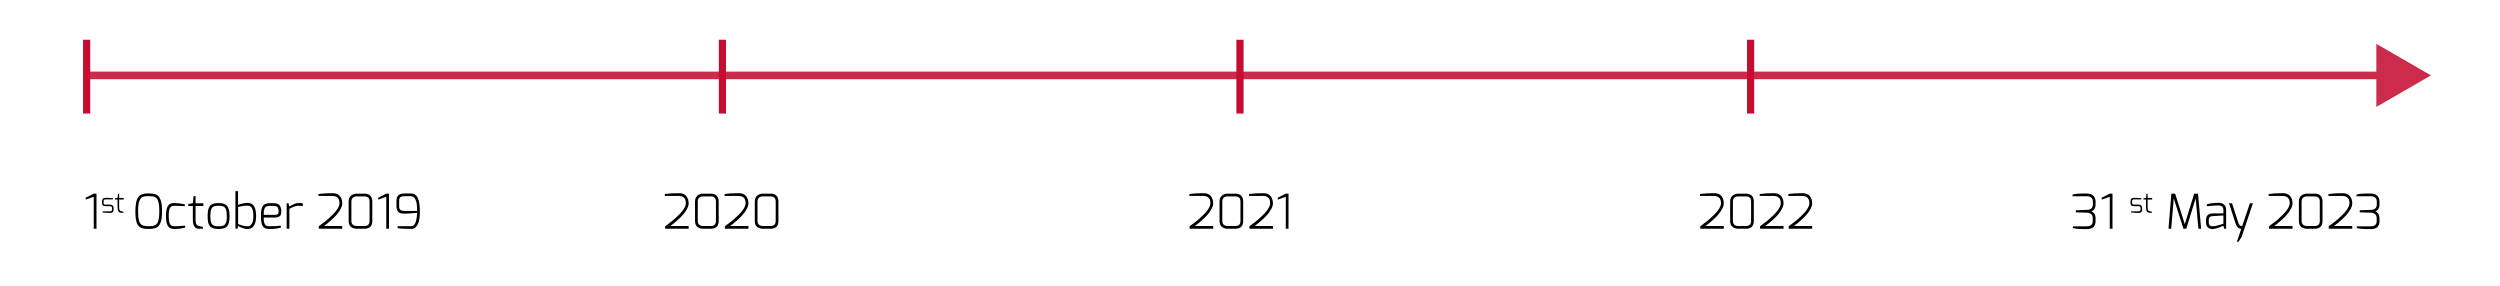 <?xml version="1.0" encoding="utf-8"?>
<!-- Generator: Adobe Illustrator 25.4.8, SVG Export Plug-In . SVG Version: 6.00 Build 0)  -->
<svg version="1.1" id="Layer_1" xmlns="http://www.w3.org/2000/svg" xmlns:xlink="http://www.w3.org/1999/xlink" x="0px" y="0px"
	 width="1042.513px" height="119.417px" viewBox="0 0 1042.513 119.417" enable-background="new 0 0 1042.513 119.417"
	 xml:space="preserve">
<g>
	<path d="M40.235,80.754v14.64h-1.141v-13.34l-3.359,1.18v-0.78l3.359-1.699H40.235z"/>
	<path d="M42.54,84.536v-0.537c0-0.497,0.122-0.874,0.367-1.131c0.244-0.256,0.658-0.385,1.242-0.385
		c0.287,0,0.766,0.02,1.434,0.059s1.166,0.074,1.492,0.104v0.49h-2.926c-0.389,0-0.645,0.068-0.764,0.204
		c-0.121,0.136-0.182,0.355-0.182,0.658v0.537c0,0.373,0.086,0.603,0.257,0.688c0.147,0.062,0.377,0.094,0.688,0.094h1.725
		c0.475,0,0.846,0.13,1.114,0.391c0.269,0.26,0.402,0.611,0.402,1.055v0.571c0,0.614-0.163,1.019-0.489,1.213
		c-0.273,0.163-0.578,0.245-0.916,0.245s-0.891-0.023-1.656-0.07s-1.276-0.085-1.533-0.116v-0.479h3.078
		c0.296,0,0.482-0.039,0.561-0.116c0.193-0.163,0.291-0.389,0.291-0.677v-0.571c0-0.521-0.283-0.781-0.852-0.781h-1.725
		c-0.584,0-0.998-0.097-1.242-0.291C42.662,85.496,42.54,85.111,42.54,84.536z"/>
	<path d="M47.927,83.195v-0.49l1.096-0.175l0.176-1.726h0.489v1.726h1.89v0.665h-1.89v3.334c0,0.614,0.089,1.022,0.269,1.225
		c0.14,0.163,0.318,0.269,0.536,0.314c0.599,0.133,0.925,0.198,0.979,0.198v0.467h-0.944c-1.003,0-1.505-0.734-1.505-2.204v-3.334
		H47.927z"/>
	<path d="M56.452,88.153c0-0.946,0.047-1.796,0.141-2.55c0.094-0.753,0.217-1.394,0.37-1.92s0.36-0.977,0.62-1.35
		c0.26-0.374,0.529-0.667,0.81-0.881c0.28-0.213,0.626-0.38,1.04-0.5c0.68-0.199,1.42-0.3,2.221-0.3
		c0.799,0,1.393,0.021,1.779,0.061s0.787,0.12,1.2,0.239c0.413,0.12,0.757,0.287,1.03,0.5c0.273,0.214,0.539,0.507,0.8,0.881
		c0.26,0.373,0.463,0.819,0.61,1.34c0.332,1.16,0.5,2.467,0.5,3.92s-0.055,2.573-0.16,3.359c-0.107,0.787-0.273,1.447-0.5,1.98
		s-0.48,0.97-0.76,1.31c-0.281,0.341-0.647,0.598-1.101,0.771c-0.761,0.307-1.773,0.46-3.04,0.46c-1.8,0-3.033-0.26-3.7-0.78
		c-0.68-0.52-1.146-1.24-1.399-2.16C56.606,91.413,56.452,89.953,56.452,88.153z M58.143,83.743c-0.206,0.46-0.351,1.058-0.43,1.79
		c-0.08,0.733-0.12,1.554-0.12,2.46c0,0.907,0.023,1.65,0.07,2.23s0.119,1.094,0.22,1.54s0.239,0.816,0.42,1.11
		c0.181,0.293,0.376,0.539,0.59,0.739s0.479,0.347,0.8,0.44c0.587,0.187,1.293,0.28,2.12,0.28s1.464-0.044,1.91-0.131
		c0.446-0.086,0.856-0.253,1.229-0.5c0.373-0.246,0.66-0.603,0.86-1.069c0.413-0.96,0.62-2.447,0.62-4.46
		c0-2.094-0.174-3.554-0.52-4.38c-0.121-0.32-0.244-0.591-0.371-0.811c-0.126-0.22-0.297-0.403-0.51-0.55s-0.41-0.263-0.59-0.35
		s-0.416-0.15-0.709-0.19c-0.454-0.066-0.994-0.1-1.621-0.1s-1.094,0.013-1.399,0.04c-0.308,0.026-0.66,0.1-1.06,0.22
		c-0.4,0.12-0.701,0.316-0.9,0.59C58.553,82.917,58.349,83.283,58.143,83.743z"/>
	<path d="M69.213,90.073c0-0.906,0.06-1.687,0.18-2.34s0.273-1.177,0.46-1.57c0.188-0.393,0.438-0.703,0.75-0.93
		c0.313-0.227,0.631-0.376,0.95-0.45c0.319-0.073,0.706-0.109,1.16-0.109c1.146,0,2.601,0.173,4.36,0.52v0.8
		c-1.721-0.119-2.934-0.18-3.641-0.18s-1.14,0.01-1.3,0.03c-0.16,0.02-0.327,0.066-0.5,0.14s-0.319,0.17-0.44,0.29
		c-0.119,0.12-0.236,0.287-0.35,0.5c-0.113,0.214-0.203,0.474-0.27,0.78c-0.147,0.667-0.221,1.543-0.221,2.63s0.094,1.943,0.28,2.57
		s0.442,1.05,0.771,1.27c0.326,0.22,0.763,0.33,1.31,0.33c1.093,0,2.353-0.073,3.78-0.22l0.72-0.061v0.84
		c-1.294,0.36-2.794,0.554-4.5,0.58c-1.399,0-2.347-0.5-2.841-1.5C69.433,93.127,69.213,91.82,69.213,90.073z"/>
	<path d="M78.532,85.894v-0.84l1.881-0.3l0.3-2.96h0.84v2.96h3.24v1.14h-3.24v5.72c0,1.054,0.153,1.754,0.46,2.101
		c0.24,0.279,0.547,0.46,0.92,0.54c1.027,0.227,1.587,0.34,1.68,0.34v0.8h-1.619c-1.721,0-2.58-1.26-2.58-3.78v-5.72H78.532z"/>
	<path d="M87.522,94.283c-0.354-0.433-0.6-0.97-0.74-1.609c-0.14-0.641-0.209-1.57-0.209-2.79c0-1.221,0.149-2.23,0.449-3.03
		c0.301-0.8,0.773-1.363,1.42-1.69c0.646-0.326,1.551-0.489,2.711-0.489c1.732,0,2.93,0.41,3.59,1.229
		c0.66,0.82,0.989,2.24,0.989,4.26c0,2.021-0.329,3.414-0.989,4.181s-1.857,1.149-3.59,1.149c-0.908,0-1.65-0.093-2.23-0.279
		S87.876,94.717,87.522,94.283z M88.103,87.264c-0.141,0.327-0.24,0.733-0.3,1.22c-0.06,0.487-0.091,1.017-0.091,1.59
		c0,0.574,0.018,1.047,0.051,1.42c0.033,0.374,0.09,0.7,0.17,0.98s0.17,0.52,0.27,0.72c0.101,0.2,0.23,0.37,0.391,0.51
		c0.16,0.141,0.32,0.254,0.48,0.341c0.159,0.087,0.359,0.149,0.6,0.189c0.4,0.08,0.85,0.12,1.35,0.12s0.893-0.017,1.18-0.05
		s0.57-0.101,0.851-0.2s0.507-0.243,0.68-0.43s0.327-0.434,0.46-0.74c0.267-0.56,0.4-1.316,0.4-2.271c0-0.953-0.03-1.666-0.09-2.14
		c-0.061-0.473-0.157-0.873-0.291-1.2c-0.133-0.326-0.283-0.59-0.449-0.79c-0.167-0.199-0.394-0.353-0.68-0.46
		c-0.287-0.106-0.574-0.176-0.86-0.21c-0.287-0.033-0.647-0.05-1.08-0.05c-0.434,0-0.786,0.014-1.06,0.04
		c-0.273,0.027-0.554,0.09-0.84,0.19c-0.287,0.1-0.514,0.246-0.681,0.439S88.243,86.936,88.103,87.264z"/>
	<path d="M98.173,95.394v-15.7h1.1v5.72c0.6-0.239,1.283-0.433,2.051-0.579c0.766-0.147,1.396-0.221,1.889-0.221
		c0.494,0,0.934,0.07,1.32,0.21c0.387,0.141,0.707,0.348,0.961,0.62c0.252,0.273,0.466,0.577,0.639,0.91
		c0.174,0.333,0.307,0.714,0.4,1.14c0.174,0.801,0.26,1.574,0.26,2.32c0,0.747-0.029,1.357-0.09,1.83
		c-0.06,0.474-0.173,0.953-0.34,1.44c-0.166,0.486-0.38,0.903-0.64,1.25c-0.261,0.347-0.604,0.63-1.03,0.85s-0.934,0.33-1.52,0.33
		c-0.588,0-1.301-0.153-2.141-0.46s-1.42-0.587-1.74-0.84l-0.319,1.18H98.173z M103.212,94.374c0.747,0,1.341-0.357,1.781-1.07
		c0.439-0.713,0.659-1.771,0.659-3.17c0-1.721-0.233-2.894-0.7-3.521c-0.413-0.573-0.993-0.859-1.74-0.859
		c-1.213,0-2.52,0.18-3.92,0.54v7.1C100.772,94.047,102.079,94.374,103.212,94.374z"/>
	<path d="M110.192,94.964c-0.507-0.354-0.863-0.913-1.07-1.681c-0.207-0.767-0.31-1.696-0.31-2.79c0-1.093,0.033-1.923,0.101-2.489
		c0.066-0.567,0.183-1.051,0.35-1.45c0.166-0.4,0.356-0.72,0.57-0.96c0.213-0.24,0.5-0.427,0.859-0.561
		c0.6-0.227,1.453-0.34,2.561-0.34c1.293,0,2.172,0.127,2.64,0.38c0.507,0.268,0.853,0.634,1.04,1.101
		c0.253,0.587,0.38,1.243,0.38,1.97s-0.101,1.257-0.3,1.59c-0.4,0.653-1.214,0.98-2.44,0.98h-4.62c0,1.866,0.34,2.986,1.02,3.359
		c0.307,0.188,0.754,0.28,1.341,0.28c1.974,0,3.573-0.087,4.8-0.26v0.84c-1.32,0.373-2.887,0.56-4.699,0.56
		C111.438,95.493,110.698,95.317,110.192,94.964z M109.952,89.594h4.62c0.521,0,0.917-0.083,1.19-0.25s0.41-0.51,0.41-1.03
		c0-0.52-0.044-0.95-0.131-1.29c-0.086-0.34-0.256-0.6-0.51-0.78c-0.254-0.18-0.54-0.293-0.859-0.34
		c-0.32-0.046-0.75-0.069-1.291-0.069c-0.539,0-0.946,0.01-1.219,0.029c-0.273,0.021-0.551,0.073-0.83,0.16
		c-0.281,0.087-0.494,0.21-0.641,0.37s-0.287,0.38-0.42,0.66C110.06,87.533,109.952,88.381,109.952,89.594z"/>
	<path d="M119.532,95.394v-10.62h0.78l0.36,1.34c0.025-0.013,0.146-0.08,0.359-0.2c0.213-0.119,0.344-0.192,0.391-0.22
		c0.046-0.026,0.162-0.093,0.35-0.2c0.187-0.106,0.316-0.173,0.391-0.199c0.072-0.027,0.199-0.084,0.379-0.17
		c0.18-0.087,0.32-0.144,0.42-0.171c0.101-0.026,0.233-0.066,0.4-0.119c0.166-0.054,0.316-0.087,0.45-0.101
		c0.386-0.053,0.827-0.08,1.319-0.08c0.494,0,0.867,0.054,1.121,0.16v1.12c-0.374-0.08-0.754-0.12-1.141-0.12
		s-0.66,0.007-0.82,0.021c-0.16,0.013-0.3,0.023-0.42,0.029c-0.119,0.007-0.264,0.034-0.43,0.08c-0.167,0.047-0.29,0.073-0.37,0.08
		s-0.214,0.047-0.399,0.12c-0.188,0.073-0.307,0.12-0.36,0.14c-0.054,0.021-0.187,0.077-0.399,0.17
		c-0.215,0.094-0.338,0.15-0.371,0.171c-0.033,0.02-0.176,0.09-0.43,0.21c-0.254,0.119-0.4,0.187-0.439,0.199v8.36H119.532z"/>
	<path d="M132.792,81.714v-0.82c1.733-0.227,3.693-0.34,5.88-0.34c2,0,3.273,0.873,3.82,2.62c0.159,0.479,0.239,1.043,0.239,1.689
		c0,0.647-0.229,1.4-0.689,2.261c-0.46,0.859-0.996,1.643-1.609,2.35s-1.32,1.42-2.121,2.14c-1.146,1.054-2.227,1.934-3.239,2.641
		h7.659v1.14h-9.799v-1.06c1.706-1.227,2.973-2.207,3.799-2.94c0.827-0.733,1.523-1.39,2.091-1.97
		c0.566-0.58,1.036-1.117,1.409-1.61c0.894-1.187,1.341-2.22,1.341-3.1c0-1.467-0.554-2.4-1.66-2.801
		c-0.36-0.133-0.787-0.199-1.28-0.199H132.792z"/>
	<path d="M145.392,92.153v-8.16c0-1.04,0.323-1.84,0.97-2.399c0.647-0.561,1.47-0.84,2.47-0.84h3.08c1.68,0,2.733,0.659,3.16,1.979
		c0.12,0.387,0.18,0.807,0.18,1.26v8.16c0,2.16-1.113,3.24-3.34,3.24h-3.08c-0.959,0-1.76-0.24-2.399-0.72
		C145.738,94.153,145.392,93.313,145.392,92.153z M146.532,92.153c0,0.707,0.213,1.233,0.639,1.58
		c0.428,0.347,0.98,0.521,1.66,0.521h3.08c1.467,0,2.2-0.7,2.2-2.101v-8.16c0-1.399-0.733-2.1-2.2-2.1h-3.08
		c-0.746,0-1.316,0.19-1.709,0.57c-0.395,0.38-0.59,0.89-0.59,1.529V92.153z"/>
	<path d="M162.212,80.754v14.64h-1.141v-13.34l-3.359,1.18v-0.78l3.359-1.699H162.212z"/>
	<path d="M168.552,80.674h2.779c1.48,0,2.5,0.767,3.061,2.3c0.467,1.227,0.699,3.026,0.699,5.4c0,3.533-0.727,5.767-2.18,6.699
		c-0.387,0.254-0.807,0.38-1.26,0.38c-2.747,0-4.693-0.106-5.84-0.319v-0.82h5.64c0.493,0,0.913-0.196,1.261-0.59
		c0.346-0.394,0.6-0.903,0.76-1.53c0.307-1.133,0.467-2.286,0.479-3.46c-2,0.24-3.8,0.36-5.399,0.36c-1.294,0-2.168-0.3-2.621-0.9
		c-0.399-0.52-0.6-1.206-0.6-2.06v-2.48C165.331,81.667,166.404,80.674,168.552,80.674z M166.451,86.134
		c0,0.693,0.187,1.17,0.56,1.43s0.887,0.39,1.541,0.39h5.399c0-1.786-0.134-3.106-0.399-3.96c-0.308-0.973-0.701-1.606-1.181-1.899
		c-0.307-0.187-0.653-0.28-1.04-0.28h-2.779c-0.654,0-1.168,0.13-1.541,0.39c-0.373,0.261-0.56,0.764-0.56,1.511V86.134z"/>
</g>
<g>
	<path d="M864.261,81.153c0.707-0.213,1.463-0.343,2.27-0.39s1.533-0.07,2.18-0.07s1.217,0.007,1.711,0.021
		c1.093,0.013,1.939,0.326,2.539,0.939c0.601,0.613,0.9,1.4,0.9,2.36v1.38c0,0.52-0.094,0.987-0.279,1.4
		c-0.32,0.68-0.794,1.119-1.42,1.319c1.133,0.561,1.699,1.521,1.699,2.88v1.181c0,2.239-1.187,3.359-3.56,3.359
		c-1.88,0-3.224-0.036-4.03-0.109s-1.438-0.184-1.891-0.33l0.041-0.72h5.779c1.2,0,1.953-0.354,2.26-1.061
		c0.146-0.307,0.221-0.687,0.221-1.14v-1.181c0-0.786-0.236-1.359-0.71-1.72s-1.03-0.553-1.67-0.58l-4.681-0.14v-0.86l4.681-0.18
		c0.733-0.014,1.319-0.203,1.76-0.57c0.44-0.366,0.66-0.883,0.66-1.55v-1.38c0-0.72-0.229-1.26-0.69-1.62
		c-0.459-0.36-1.029-0.54-1.709-0.54h-6.061V81.153z"/>
	<path d="M880.921,80.754v14.64h-1.141v-13.34l-3.359,1.18v-0.78l3.359-1.699H880.921z"/>
	<path d="M888.425,84.536v-0.537c0-0.497,0.123-0.874,0.367-1.131c0.245-0.256,0.659-0.385,1.242-0.385
		c0.287,0,0.766,0.02,1.434,0.059c0.669,0.039,1.166,0.074,1.493,0.104v0.49h-2.927c-0.389,0-0.644,0.068-0.764,0.204
		c-0.121,0.136-0.181,0.355-0.181,0.658v0.537c0,0.373,0.085,0.603,0.257,0.688c0.146,0.062,0.377,0.094,0.688,0.094h1.726
		c0.474,0,0.845,0.13,1.114,0.391c0.268,0.26,0.402,0.611,0.402,1.055v0.571c0,0.614-0.164,1.019-0.49,1.213
		c-0.272,0.163-0.577,0.245-0.916,0.245c-0.338,0-0.89-0.023-1.655-0.07s-1.276-0.085-1.533-0.116v-0.479h3.078
		c0.296,0,0.481-0.039,0.56-0.116c0.194-0.163,0.291-0.389,0.291-0.677v-0.571c0-0.521-0.283-0.781-0.851-0.781h-1.726
		c-0.583,0-0.997-0.097-1.242-0.291C888.548,85.496,888.425,85.111,888.425,84.536z"/>
	<path d="M893.812,83.195v-0.49l1.096-0.175l0.176-1.726h0.489v1.726h1.89v0.665h-1.89v3.334c0,0.614,0.089,1.022,0.269,1.225
		c0.14,0.163,0.318,0.269,0.536,0.314c0.599,0.133,0.925,0.198,0.979,0.198v0.467h-0.944c-1.003,0-1.505-0.734-1.505-2.204v-3.334
		H893.812z"/>
	<path d="M904.267,95.394l1.199-14.64h1.58l4.02,12.739l3.92-12.739h1.601l1.3,14.64h-1.14l-1.14-12.68l-3.92,12.68h-1.181
		l-4.04-12.68l-1.061,12.68H904.267z"/>
	<path d="M920.267,85.174c1.492-0.4,3.166-0.601,5.02-0.601c0.88,0,1.604,0.254,2.17,0.761s0.85,1.279,0.85,2.319v7.74h-0.84
		l-0.3-1.28c-0.014,0-0.12,0.047-0.32,0.141c-0.2,0.093-0.464,0.21-0.79,0.35s-0.684,0.277-1.07,0.41
		c-0.906,0.333-1.723,0.5-2.449,0.5s-1.344-0.233-1.85-0.7c-0.508-0.467-0.761-1.113-0.761-1.939v-1.221
		c0-1.12,0.413-1.899,1.24-2.34c0.399-0.213,0.873-0.32,1.42-0.32c1.521,0,3.046,0,4.58,0c0-0.439,0-0.886,0-1.34
		c0-1.319-0.687-1.979-2.06-1.979c-1.107,0-2.721,0.106-4.84,0.319V85.174z M921.065,92.773c0,0.561,0.141,0.967,0.42,1.22
		c0.293,0.254,0.627,0.381,1,0.381s0.771-0.037,1.19-0.11s0.823-0.163,1.21-0.271c0.813-0.213,1.467-0.406,1.96-0.58l0.32-0.119
		v-3.44l-4.58,0.28c-1.014,0.066-1.521,0.6-1.521,1.6V92.773z"/>
	<path d="M934.767,94.233c0.039,0,0.126-0.007,0.26-0.02l3.18-9.44h1.26l-4.68,13.98l-1.301,2.04h-0.68l1.82-5.4
		c-1.146-0.013-1.939-0.746-2.38-2.2l-2.74-8.42h1.261l2.699,8.3C933.732,93.847,934.166,94.233,934.767,94.233z"/>
	<path d="M946.046,81.714v-0.82c1.733-0.227,3.693-0.34,5.88-0.34c2,0,3.273,0.873,3.82,2.62c0.159,0.479,0.239,1.043,0.239,1.689
		c0,0.647-0.229,1.4-0.689,2.261c-0.46,0.859-0.996,1.643-1.609,2.35s-1.32,1.42-2.121,2.14c-1.146,1.054-2.227,1.934-3.239,2.641
		h7.659v1.14h-9.799v-1.06c1.706-1.227,2.973-2.207,3.799-2.94c0.827-0.733,1.523-1.39,2.091-1.97
		c0.566-0.58,1.036-1.117,1.409-1.61c0.894-1.187,1.341-2.22,1.341-3.1c0-1.467-0.554-2.4-1.66-2.801
		c-0.36-0.133-0.787-0.199-1.28-0.199H946.046z"/>
	<path d="M958.646,92.153v-8.16c0-1.04,0.323-1.84,0.97-2.399c0.647-0.561,1.47-0.84,2.47-0.84h3.08c1.68,0,2.733,0.659,3.16,1.979
		c0.12,0.387,0.18,0.807,0.18,1.26v8.16c0,2.16-1.113,3.24-3.34,3.24h-3.08c-0.959,0-1.76-0.24-2.399-0.72
		C958.992,94.153,958.646,93.313,958.646,92.153z M959.786,92.153c0,0.707,0.213,1.233,0.639,1.58
		c0.428,0.347,0.98,0.521,1.66,0.521h3.08c1.467,0,2.2-0.7,2.2-2.101v-8.16c0-1.399-0.733-2.1-2.2-2.1h-3.08
		c-0.746,0-1.316,0.19-1.709,0.57c-0.395,0.38-0.59,0.89-0.59,1.529V92.153z"/>
	<path d="M970.966,81.714v-0.82c1.732-0.227,3.693-0.34,5.879-0.34c2,0,3.273,0.873,3.82,2.62c0.16,0.479,0.24,1.043,0.24,1.689
		c0,0.647-0.23,1.4-0.689,2.261c-0.461,0.859-0.997,1.643-1.61,2.35s-1.319,1.42-2.12,2.14c-1.146,1.054-2.227,1.934-3.24,2.641
		h7.66v1.14h-9.8v-1.06c1.706-1.227,2.974-2.207,3.8-2.94s1.523-1.39,2.09-1.97s1.037-1.117,1.41-1.61
		c0.893-1.187,1.34-2.22,1.34-3.1c0-1.467-0.553-2.4-1.66-2.801c-0.359-0.133-0.787-0.199-1.279-0.199H970.966z"/>
	<path d="M982.665,81.153c0.707-0.213,1.463-0.343,2.27-0.39s1.533-0.07,2.18-0.07s1.217,0.007,1.711,0.021
		c1.093,0.013,1.939,0.326,2.539,0.939c0.601,0.613,0.9,1.4,0.9,2.36v1.38c0,0.52-0.094,0.987-0.279,1.4
		c-0.32,0.68-0.794,1.119-1.42,1.319c1.133,0.561,1.699,1.521,1.699,2.88v1.181c0,2.239-1.187,3.359-3.56,3.359
		c-1.88,0-3.224-0.036-4.03-0.109s-1.438-0.184-1.891-0.33l0.041-0.72h5.779c1.2,0,1.953-0.354,2.26-1.061
		c0.146-0.307,0.221-0.687,0.221-1.14v-1.181c0-0.786-0.236-1.359-0.71-1.72s-1.03-0.553-1.67-0.58l-4.681-0.14v-0.86l4.681-0.18
		c0.733-0.014,1.319-0.203,1.76-0.57c0.44-0.366,0.66-0.883,0.66-1.55v-1.38c0-0.72-0.229-1.26-0.69-1.62
		c-0.459-0.36-1.029-0.54-1.709-0.54h-6.061V81.153z"/>
</g>
<g>
	<g>
		<g>
			<polygon fill="#CD2B4B" points="37.184,33.021 990.941,33.021 990.941,44.59 1013.726,31.436 990.941,18.281 990.941,29.848 
				37.184,29.848 			"/>
		</g>
	</g>
</g>
<line fill="none" stroke="#C60C31" stroke-width="3" stroke-miterlimit="10" x1="36.122" y1="16.575" x2="36.122" y2="47.357"/>
<g>
	<g>
		<path d="M277.231,81.714v-0.82c1.732-0.227,3.693-0.34,5.879-0.34c2,0,3.273,0.873,3.82,2.62c0.16,0.479,0.24,1.043,0.24,1.689
			c0,0.647-0.23,1.4-0.689,2.261c-0.461,0.859-0.997,1.643-1.61,2.35s-1.319,1.42-2.12,2.14c-1.146,1.054-2.227,1.934-3.24,2.641
			h7.66v1.14h-9.8v-1.06c1.706-1.227,2.974-2.207,3.8-2.94s1.523-1.39,2.09-1.97s1.037-1.117,1.41-1.61
			c0.893-1.187,1.34-2.22,1.34-3.1c0-1.467-0.553-2.4-1.66-2.801c-0.359-0.133-0.787-0.199-1.279-0.199H277.231z"/>
		<path d="M289.831,92.153v-8.16c0-1.04,0.323-1.84,0.97-2.399c0.647-0.561,1.47-0.84,2.47-0.84h3.08c1.68,0,2.733,0.659,3.16,1.979
			c0.12,0.387,0.18,0.807,0.18,1.26v8.16c0,2.16-1.113,3.24-3.34,3.24h-3.08c-0.959,0-1.76-0.24-2.399-0.72
			C290.178,94.153,289.831,93.313,289.831,92.153z M290.972,92.153c0,0.707,0.213,1.233,0.639,1.58
			c0.428,0.347,0.98,0.521,1.66,0.521h3.08c1.467,0,2.2-0.7,2.2-2.101v-8.16c0-1.399-0.733-2.1-2.2-2.1h-3.08
			c-0.746,0-1.316,0.19-1.709,0.57c-0.395,0.38-0.59,0.89-0.59,1.529V92.153z"/>
		<path d="M302.15,81.714v-0.82c1.733-0.227,3.693-0.34,5.88-0.34c2,0,3.273,0.873,3.82,2.62c0.16,0.479,0.24,1.043,0.24,1.689
			c0,0.647-0.23,1.4-0.69,2.261c-0.46,0.859-0.997,1.643-1.61,2.35s-1.319,1.42-2.119,2.14c-1.147,1.054-2.227,1.934-3.24,2.641
			h7.66v1.14h-9.801v-1.06c1.707-1.227,2.974-2.207,3.801-2.94c0.826-0.733,1.523-1.39,2.09-1.97s1.037-1.117,1.41-1.61
			c0.893-1.187,1.34-2.22,1.34-3.1c0-1.467-0.554-2.4-1.66-2.801c-0.359-0.133-0.787-0.199-1.279-0.199H302.15z"/>
		<path d="M314.75,92.153v-8.16c0-1.04,0.323-1.84,0.97-2.399c0.646-0.561,1.471-0.84,2.471-0.84h3.08
			c1.68,0,2.732,0.659,3.16,1.979c0.119,0.387,0.18,0.807,0.18,1.26v8.16c0,2.16-1.113,3.24-3.34,3.24h-3.08
			c-0.961,0-1.76-0.24-2.4-0.72C315.097,94.153,314.75,93.313,314.75,92.153z M315.89,92.153c0,0.707,0.213,1.233,0.641,1.58
			c0.426,0.347,0.979,0.521,1.66,0.521h3.08c1.466,0,2.199-0.7,2.199-2.101v-8.16c0-1.399-0.733-2.1-2.199-2.1h-3.08
			c-0.748,0-1.317,0.19-1.711,0.57c-0.393,0.38-0.59,0.89-0.59,1.529V92.153z"/>
	</g>
	<line fill="none" stroke="#C60C31" stroke-width="3" stroke-miterlimit="10" x1="301.251" y1="16.575" x2="301.251" y2="47.357"/>
</g>
<g>
	<g>
		<path d="M495.958,81.714v-0.82c1.734-0.227,3.693-0.34,5.881-0.34c2,0,3.273,0.873,3.82,2.62c0.159,0.479,0.239,1.043,0.239,1.689
			c0,0.647-0.229,1.4-0.69,2.261c-0.459,0.859-0.996,1.643-1.609,2.35s-1.32,1.42-2.12,2.14c-1.147,1.054-2.227,1.934-3.239,2.641
			h7.659v1.14h-9.8v-1.06c1.707-1.227,2.973-2.207,3.8-2.94s1.523-1.39,2.091-1.97c0.566-0.58,1.036-1.117,1.409-1.61
			c0.894-1.187,1.341-2.22,1.341-3.1c0-1.467-0.555-2.4-1.66-2.801c-0.36-0.133-0.787-0.199-1.28-0.199H495.958z"/>
		<path d="M508.559,92.153v-8.16c0-1.04,0.323-1.84,0.97-2.399c0.646-0.561,1.471-0.84,2.471-0.84h3.08
			c1.68,0,2.732,0.659,3.16,1.979c0.119,0.387,0.18,0.807,0.18,1.26v8.16c0,2.16-1.113,3.24-3.34,3.24h-3.08
			c-0.961,0-1.76-0.24-2.4-0.72C508.905,94.153,508.559,93.313,508.559,92.153z M509.698,92.153c0,0.707,0.213,1.233,0.641,1.58
			c0.426,0.347,0.979,0.521,1.66,0.521h3.08c1.466,0,2.199-0.7,2.199-2.101v-8.16c0-1.399-0.733-2.1-2.199-2.1h-3.08
			c-0.748,0-1.317,0.19-1.711,0.57c-0.393,0.38-0.59,0.89-0.59,1.529V92.153z"/>
		<path d="M520.878,81.714v-0.82c1.733-0.227,3.693-0.34,5.88-0.34c2,0,3.273,0.873,3.82,2.62c0.159,0.479,0.239,1.043,0.239,1.689
			c0,0.647-0.229,1.4-0.689,2.261c-0.46,0.859-0.996,1.643-1.609,2.35s-1.32,1.42-2.121,2.14c-1.146,1.054-2.227,1.934-3.239,2.641
			h7.659v1.14h-9.799v-1.06c1.706-1.227,2.973-2.207,3.799-2.94c0.827-0.733,1.523-1.39,2.091-1.97
			c0.566-0.58,1.036-1.117,1.409-1.61c0.894-1.187,1.341-2.22,1.341-3.1c0-1.467-0.554-2.4-1.66-2.801
			c-0.36-0.133-0.787-0.199-1.28-0.199H520.878z"/>
		<path d="M537.317,80.754v14.64h-1.141v-13.34l-3.359,1.18v-0.78l3.359-1.699H537.317z"/>
	</g>
	<line fill="none" stroke="#C60C31" stroke-width="3" stroke-miterlimit="10" x1="517.078" y1="16.575" x2="517.078" y2="47.357"/>
</g>
<g>
	<path d="M708.888,81.714v-0.82c1.733-0.227,3.693-0.34,5.88-0.34c2,0,3.273,0.873,3.82,2.62c0.159,0.479,0.239,1.043,0.239,1.689
		c0,0.647-0.229,1.4-0.689,2.261c-0.46,0.859-0.996,1.643-1.609,2.35s-1.32,1.42-2.121,2.14c-1.146,1.054-2.227,1.934-3.239,2.641
		h7.659v1.14h-9.799v-1.06c1.706-1.227,2.973-2.207,3.799-2.94c0.827-0.733,1.523-1.39,2.091-1.97
		c0.566-0.58,1.036-1.117,1.409-1.61c0.894-1.187,1.341-2.22,1.341-3.1c0-1.467-0.554-2.4-1.66-2.801
		c-0.36-0.133-0.787-0.199-1.28-0.199H708.888z"/>
	<path d="M721.487,92.153v-8.16c0-1.04,0.324-1.84,0.971-2.399c0.646-0.561,1.47-0.84,2.47-0.84h3.08c1.68,0,2.733,0.659,3.16,1.979
		c0.12,0.387,0.18,0.807,0.18,1.26v8.16c0,2.16-1.113,3.24-3.34,3.24h-3.08c-0.96,0-1.76-0.24-2.399-0.72
		C721.835,94.153,721.487,93.313,721.487,92.153z M722.628,92.153c0,0.707,0.213,1.233,0.64,1.58s0.979,0.521,1.66,0.521h3.08
		c1.466,0,2.2-0.7,2.2-2.101v-8.16c0-1.399-0.734-2.1-2.2-2.1h-3.08c-0.747,0-1.317,0.19-1.71,0.57
		c-0.394,0.38-0.59,0.89-0.59,1.529V92.153z"/>
	<path d="M733.808,81.714v-0.82c1.732-0.227,3.693-0.34,5.879-0.34c2,0,3.273,0.873,3.82,2.62c0.16,0.479,0.24,1.043,0.24,1.689
		c0,0.647-0.23,1.4-0.689,2.261c-0.461,0.859-0.997,1.643-1.61,2.35s-1.319,1.42-2.12,2.14c-1.146,1.054-2.227,1.934-3.24,2.641
		h7.66v1.14h-9.8v-1.06c1.706-1.227,2.974-2.207,3.8-2.94s1.523-1.39,2.09-1.97s1.037-1.117,1.41-1.61
		c0.893-1.187,1.34-2.22,1.34-3.1c0-1.467-0.553-2.4-1.66-2.801c-0.359-0.133-0.787-0.199-1.279-0.199H733.808z"/>
	<path d="M745.747,81.714v-0.82c1.732-0.227,3.693-0.34,5.879-0.34c2,0,3.273,0.873,3.82,2.62c0.16,0.479,0.24,1.043,0.24,1.689
		c0,0.647-0.23,1.4-0.689,2.261c-0.461,0.859-0.997,1.643-1.61,2.35s-1.319,1.42-2.12,2.14c-1.146,1.054-2.227,1.934-3.24,2.641
		h7.66v1.14h-9.8v-1.06c1.706-1.227,2.974-2.207,3.8-2.94s1.523-1.39,2.09-1.97s1.037-1.117,1.41-1.61
		c0.893-1.187,1.34-2.22,1.34-3.1c0-1.467-0.553-2.4-1.66-2.801c-0.359-0.133-0.787-0.199-1.279-0.199H745.747z"/>
</g>
<line fill="none" stroke="#C60C31" stroke-width="3" stroke-miterlimit="10" x1="730.007" y1="16.575" x2="730.007" y2="47.357"/>
</svg>
